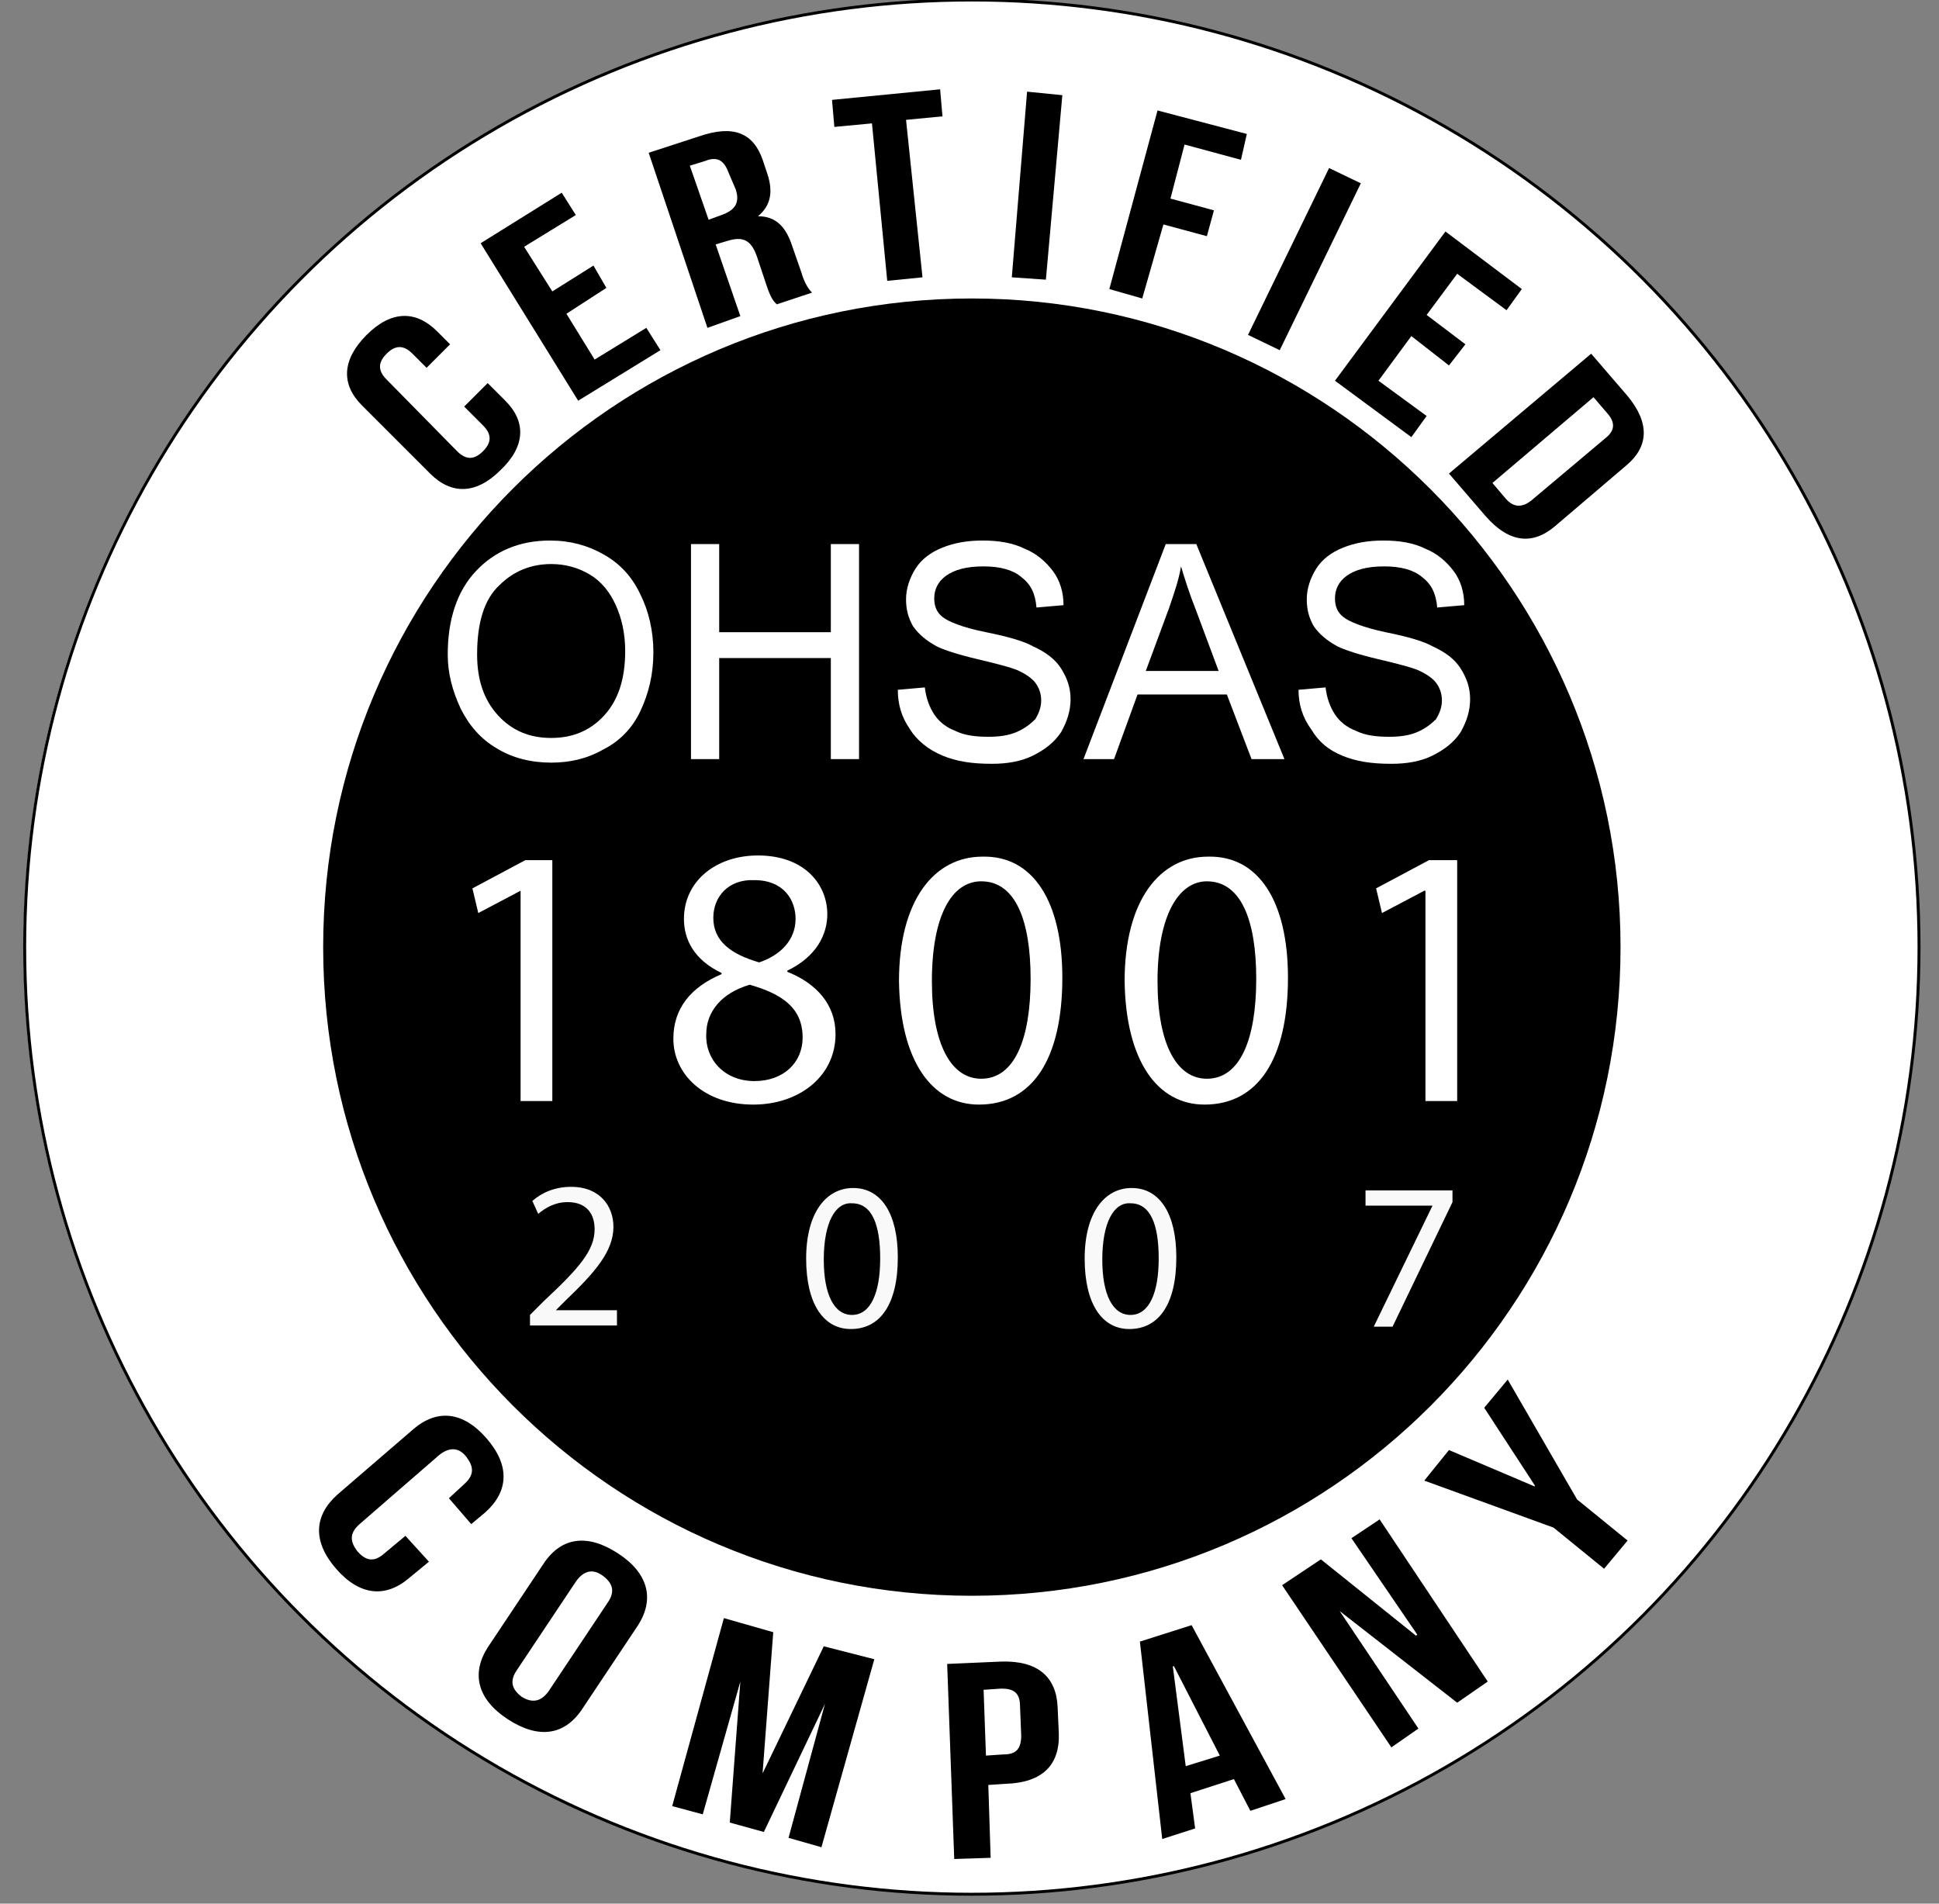 <?xml version="1.0" encoding="UTF-8"?> <!-- Generator: Adobe Illustrator 21.0.0, SVG Export Plug-In . SVG Version: 6.00 Build 0) --> <svg xmlns="http://www.w3.org/2000/svg" xmlns:xlink="http://www.w3.org/1999/xlink" id="Layer_1" x="0px" y="0px" viewBox="0 0 165 162" style="enable-background:new 0 0 165 162;" xml:space="preserve"><rect x="0" y="0" width="165" height="162" fill="#808080" stroke="none"/> <style type="text/css"> .st0{fill:#FFFFFF;} .st1{fill:none;stroke:#000000;stroke-width:0.25;stroke-miterlimit:10;} .st2{enable-background:new ;} .st3{fill:#F9F9F9;} </style> <path class="st0" d="M163.3,80.6c0,44.5-36.1,80.6-80.6,80.6S2,125.2,2,80.6S38.1,0,82.7,0S163.3,36.1,163.3,80.6"></path> <circle class="st1" cx="82.7" cy="80.6" r="80.6"></circle> <path d="M137.9,80.6c0,30.5-24.7,55.2-55.2,55.2s-55.2-24.7-55.2-55.2s24.7-55.2,55.2-55.2C113.1,25.4,137.9,50.2,137.9,80.6"></path> <path d="M41.5,32.6l1.5,1.5c1.8,1.8,1.7,3.9-0.4,5.9c-2.1,2.1-4.2,2.1-6,0.3l-5.8-5.8c-1.8-1.8-1.7-3.9,0.4-6s4.2-2.1,6-0.3l1.1,1.1 l-2,2l-1.2-1.2c-0.8-0.8-1.5-0.7-2.2,0s-0.8,1.4,0,2.2l6,6.1c0.8,0.8,1.5,0.7,2.2,0s0.8-1.4,0-2.2l-1.6-1.6L41.5,32.6z"></path> <polygon points="47,24.8 50.5,22.6 51.6,24.5 48.2,26.7 50.6,30.6 55,27.9 56.2,29.8 49.2,34.1 40.9,20.7 47.8,16.4 49,18.3 44.6,21 "></polygon> <path d="M66.1,25.9c-0.3-0.3-0.5-0.5-0.9-1.7l-0.8-2.4c-0.5-1.4-1.2-1.7-2.5-1.3l-1,0.3l2.1,6.1l-2.8,1l-5-14.9l4.3-1.4 c2.9-1,4.6-0.3,5.4,2l0.4,1.2c0.5,1.5,0.3,2.7-0.8,3.6l0,0c1.6,0,2.4,1,2.9,2.5l0.8,2.3c0.2,0.7,0.5,1.3,0.9,1.7L66.1,25.9z M58.7,14.1l1.6,4.6l1.1-0.4c1.1-0.4,1.6-1,1.2-2.2L62,14.7c-0.4-1.1-1-1.4-2-1L58.7,14.1z"></path> <polygon points="70.8,8.5 80,7.6 80.2,9.9 77.1,10.2 78.5,23.6 75.5,23.9 74.2,10.5 71,10.8 "></polygon> <polygon points="87.4,7.8 90.4,8.1 89,23.8 86.1,23.6 "></polygon> <polygon points="99.6,16.9 103.3,17.9 102.7,20.1 99,19.1 97.2,25.4 94.4,24.6 98.5,9.4 106.1,11.4 105.6,13.6 100.8,12.3 "></polygon> <polygon points="113.1,14.3 115.8,15.6 108.9,29.8 106.2,28.5 "></polygon> <polygon points="121.4,26.8 124.7,29.3 123.3,31.1 120.1,28.6 117.3,32.4 121.4,35.4 120.1,37.2 113.6,32.4 123,19.7 129.5,24.6 128.2,26.4 124,23.3 "></polygon> <path d="M135.4,30.1l3.1,3.6c1.9,2.3,1.8,4.3-0.1,5.9l-6.1,5.2c-1.9,1.6-3.9,1.4-5.9-0.9l-3.1-3.6L135.4,30.1z M135.6,33.8l-8.6,7.3 l1.1,1.3c0.6,0.7,1.3,0.9,2.2,0.2l6.3-5.3c0.9-0.7,0.8-1.4,0.2-2.1L135.6,33.8z"></path> <path d="M36.5,132.9l-1.7,1.4c-2,1.7-4.2,1.5-6.2-0.8s-1.9-4.5,0.1-6.3l6.5-5.6c2-1.7,4.2-1.5,6.2,0.8s1.9,4.5-0.1,6.3l-1.2,1 l-1.9-2.2l1.3-1.2c0.9-0.8,0.8-1.5,0.2-2.3s-1.4-0.9-2.3-0.2l-6.8,5.9c-0.9,0.8-0.8,1.5-0.2,2.3c0.7,0.8,1.4,1,2.3,0.2l1.8-1.5 L36.5,132.9z"></path> <path d="M46.3,133c1.5-2.2,3.7-2.5,6.3-0.8s3.1,3.9,1.7,6.1l-4.8,7.2c-1.5,2.2-3.7,2.5-6.3,0.8s-3.1-3.9-1.7-6.1L46.3,133z M44,142.1c-0.7,1-0.4,1.7,0.4,2.3c0.8,0.5,1.6,0.5,2.3-0.5l5-7.5c0.7-1,0.4-1.7-0.4-2.3c-0.8-0.6-1.6-0.5-2.3,0.5L44,142.1z"></path> <polygon points="64.9,150.8 64.9,150.9 70.1,140.1 74.4,141.2 69.9,157.2 67.1,156.4 70.2,145 70.2,145 65,155.9 62.1,155.1 63,143.1 63,143.1 59.8,154.4 57.2,153.7 61.6,137.7 65.8,138.9 "></polygon> <path d="M90,145.3l0.1,2.2c0.1,2.7-1.4,4.2-4.5,4.3l-1.5,0.1l0.2,6.2l-3.1,0.1l-0.6-16.6l4.6-0.2C88.3,141.3,89.9,142.7,90,145.3 M83.7,143.8l0.2,5.6l1.5-0.1c1,0,1.5-0.4,1.5-1.6l-0.1-2.5c0-1.2-0.6-1.5-1.6-1.5L83.7,143.8z"></path> <path d="M109.4,153.1l-3,1l-1.4-2.7l-3.7,1.2l0.4,3l-2.8,0.9L97,139.7l4.4-1.4L109.4,153.1z M100.9,150.3l2.9-0.9l-3.9-7.6h-0.1 L100.9,150.3z"></path> <polygon points="114,137.1 114,137.1 120.7,147.1 118.4,148.7 109.1,134.9 112.4,132.7 120.5,139.2 120.6,139.1 115,130.9 117.4,129.3 126.6,143.1 124,144.9 "></polygon> <polygon points="132.2,130 121.2,126 123.3,123.4 130.6,126.5 130.6,126.4 126.3,119.8 128.3,117.4 134.2,127.6 138.5,131.1 136.5,133.5 "></polygon> <g class="st2"> <path class="st0" d="M38.1,55.7c0-3,0.8-5.4,2.4-7.1c1.6-1.7,3.7-2.6,6.3-2.6c1.7,0,3.2,0.4,4.6,1.2c1.4,0.8,2.4,1.9,3.1,3.4 c0.7,1.4,1.1,3.1,1.1,4.9c0,1.9-0.4,3.5-1.1,5c-0.7,1.5-1.8,2.6-3.2,3.3c-1.4,0.8-2.9,1.1-4.4,1.1c-1.7,0-3.3-0.4-4.6-1.2 c-1.4-0.8-2.4-2-3.1-3.4C38.5,58.8,38.1,57.3,38.1,55.7z M40.6,55.7c0,2.2,0.6,3.9,1.8,5.2c1.2,1.3,2.7,1.9,4.5,1.9 c1.8,0,3.3-0.6,4.5-1.9c1.2-1.3,1.8-3.1,1.8-5.5c0-1.5-0.3-2.8-0.8-3.9c-0.5-1.1-1.2-2-2.2-2.6c-1-0.6-2.1-0.9-3.3-0.9 c-1.7,0-3.2,0.6-4.4,1.8C41.2,51,40.6,53,40.6,55.7z"></path> <path class="st0" d="M58.8,64.6V46.3h2.4v7.5h9.5v-7.5h2.4v18.3h-2.4V56h-9.5v8.6H58.8z"></path> <path class="st0" d="M76.4,58.7l2.3-0.2c0.1,0.9,0.4,1.7,0.8,2.3c0.4,0.6,1,1.1,1.8,1.4c0.8,0.4,1.8,0.5,2.8,0.5 c0.9,0,1.7-0.1,2.4-0.4c0.7-0.3,1.2-0.7,1.6-1.1c0.3-0.5,0.5-1,0.5-1.6c0-0.6-0.2-1.1-0.5-1.5c-0.3-0.4-0.9-0.8-1.6-1.1 c-0.5-0.2-1.6-0.5-3.3-0.9c-1.7-0.4-2.9-0.8-3.5-1.1c-0.9-0.5-1.5-1-2-1.7c-0.4-0.7-0.6-1.4-0.6-2.3c0-0.9,0.3-1.8,0.8-2.6 s1.3-1.4,2.3-1.8s2.1-0.6,3.4-0.6c1.4,0,2.6,0.2,3.6,0.7c1,0.4,1.8,1.1,2.4,1.9c0.6,0.8,0.9,1.8,0.9,2.9l-2.3,0.2 c-0.1-1.2-0.5-2-1.3-2.6c-0.7-0.6-1.8-0.9-3.2-0.9c-1.5,0-2.5,0.3-3.2,0.8c-0.7,0.5-1,1.2-1,1.9c0,0.7,0.2,1.2,0.7,1.6 c0.5,0.4,1.7,0.9,3.7,1.3c2,0.4,3.3,0.8,4,1.2c1.1,0.5,1.9,1.1,2.4,1.9c0.5,0.8,0.8,1.6,0.8,2.6c0,1-0.3,1.9-0.8,2.8 c-0.6,0.9-1.4,1.5-2.4,2c-1,0.5-2.2,0.7-3.5,0.7c-1.7,0-3-0.2-4.2-0.7S78,63,77.4,62C76.7,61,76.4,59.9,76.4,58.7z"></path> <path class="st0" d="M92.2,64.6l7-18.3h2.6l7.5,18.3h-2.8l-2.1-5.5h-7.6l-2,5.5H92.2z M97.5,57.1h6.2l-1.9-5.1 c-0.6-1.5-1-2.8-1.3-3.8c-0.2,1.2-0.6,2.3-1,3.5L97.5,57.1z"></path> <path class="st0" d="M110.5,58.7l2.3-0.2c0.1,0.9,0.4,1.7,0.8,2.3c0.4,0.6,1,1.1,1.8,1.4c0.8,0.4,1.8,0.5,2.8,0.5 c0.9,0,1.7-0.1,2.4-0.4s1.2-0.7,1.6-1.1c0.3-0.5,0.5-1,0.5-1.6c0-0.6-0.2-1.1-0.5-1.5c-0.3-0.4-0.9-0.8-1.6-1.1 c-0.5-0.2-1.6-0.5-3.3-0.9c-1.7-0.4-2.9-0.8-3.5-1.1c-0.9-0.5-1.5-1-2-1.7c-0.4-0.7-0.6-1.4-0.6-2.3c0-0.9,0.3-1.8,0.8-2.6 s1.3-1.4,2.3-1.8s2.1-0.6,3.4-0.6c1.4,0,2.6,0.2,3.6,0.7c1,0.4,1.8,1.1,2.4,1.9c0.6,0.8,0.9,1.8,0.9,2.9l-2.3,0.2 c-0.1-1.2-0.5-2-1.3-2.6c-0.7-0.6-1.8-0.9-3.2-0.9c-1.5,0-2.5,0.3-3.2,0.8s-1,1.2-1,1.9c0,0.7,0.2,1.2,0.7,1.6 c0.5,0.4,1.7,0.9,3.6,1.3c2,0.4,3.3,0.8,4,1.2c1.1,0.5,1.9,1.1,2.4,1.9c0.5,0.8,0.8,1.6,0.8,2.6c0,1-0.3,1.9-0.8,2.8 c-0.6,0.9-1.4,1.5-2.4,2c-1,0.5-2.2,0.7-3.5,0.7c-1.7,0-3-0.2-4.2-0.7s-2-1.2-2.6-2.2C110.8,61,110.5,59.9,110.5,58.7z"></path> </g> <g> <path class="st0" d="M44.3,75.8L44.3,75.8l-3.6,1.9l-0.5-2.1l4.5-2.4H47v20.5h-2.7V75.8z"></path> <path class="st0" d="M57.3,88.4c0-2.6,1.5-4.4,4.1-5.5l0-0.1c-2.3-1.1-3.2-2.8-3.2-4.6c0-3.2,2.7-5.4,6.3-5.4c4,0,5.9,2.5,5.9,5 c0,1.7-0.9,3.6-3.4,4.8v0.1c2.5,1,4.1,2.8,4.1,5.3c0,3.6-3.1,6-7,6C59.9,94,57.3,91.4,57.3,88.4z M68.3,88.3c0-2.5-1.7-3.7-4.5-4.5 c-2.4,0.7-3.7,2.3-3.7,4.2C60,90.1,61.6,92,64.2,92C66.7,92,68.3,90.4,68.3,88.3z M60.7,78.1c0,2,1.5,3.1,3.9,3.8 c1.8-0.6,3.1-1.9,3.1-3.7c0-1.6-1-3.3-3.5-3.3C62,74.8,60.7,76.3,60.7,78.1z"></path> <path class="st0" d="M90.4,83.2c0,7-2.6,10.8-7.1,10.8c-4,0-6.7-3.7-6.8-10.5c0-6.9,3-10.6,7.1-10.6C87.9,72.8,90.4,76.7,90.4,83.2 z M79.3,83.5c0,5.3,1.6,8.3,4.2,8.3c2.8,0,4.2-3.3,4.2-8.5c0-5-1.3-8.3-4.2-8.3C81,75,79.3,77.9,79.3,83.5z"></path> <path class="st0" d="M109.6,83.2c0,7-2.6,10.8-7.1,10.8c-4,0-6.7-3.7-6.8-10.5c0-6.9,3-10.6,7.1-10.6 C107.1,72.8,109.6,76.7,109.6,83.2z M98.5,83.5c0,5.3,1.6,8.3,4.2,8.3c2.8,0,4.2-3.3,4.2-8.5c0-5-1.3-8.3-4.2-8.3 C100.3,75,98.5,77.9,98.5,83.5z"></path> <path class="st0" d="M121.2,75.8L121.2,75.8l-3.6,1.9l-0.5-2.1l4.5-2.4h2.4v20.5h-2.7V75.8z"></path> </g> <g> <path class="st3" d="M45.1,112.9v-1l1.2-1.2c3-2.8,4.3-4.3,4.3-6.1c0-1.2-0.6-2.3-2.3-2.3c-1.1,0-1.9,0.5-2.5,1l-0.5-1.1 c0.8-0.7,1.9-1.2,3.3-1.2c2.5,0,3.6,1.7,3.6,3.4c0,2.1-1.6,3.9-4,6.2l-0.9,0.9v0h5.2v1.3H45.1z"></path> <path class="st3" d="M76.4,107c0,4-1.5,6.1-4,6.1c-2.3,0-3.8-2.1-3.8-6c0-3.9,1.7-6,4-6C75,101.1,76.4,103.3,76.4,107z M70.1,107.2 c0,3,0.9,4.7,2.4,4.7c1.6,0,2.4-1.9,2.4-4.8c0-2.9-0.7-4.7-2.4-4.7C71.1,102.3,70.1,104,70.1,107.2z"></path> <path class="st3" d="M100.1,107c0,4-1.5,6.1-4,6.1c-2.3,0-3.8-2.1-3.8-6c0-3.9,1.7-6,4-6C98.7,101.1,100.1,103.3,100.1,107z M93.8,107.2c0,3,0.9,4.7,2.4,4.7c1.6,0,2.4-1.9,2.4-4.8c0-2.9-0.7-4.7-2.4-4.7C94.8,102.3,93.8,104,93.8,107.2z"></path> <path class="st3" d="M123.6,101.3v1l-5.1,10.6h-1.6l5-10.3v0h-5.7v-1.3H123.6z"></path> </g> </svg> 